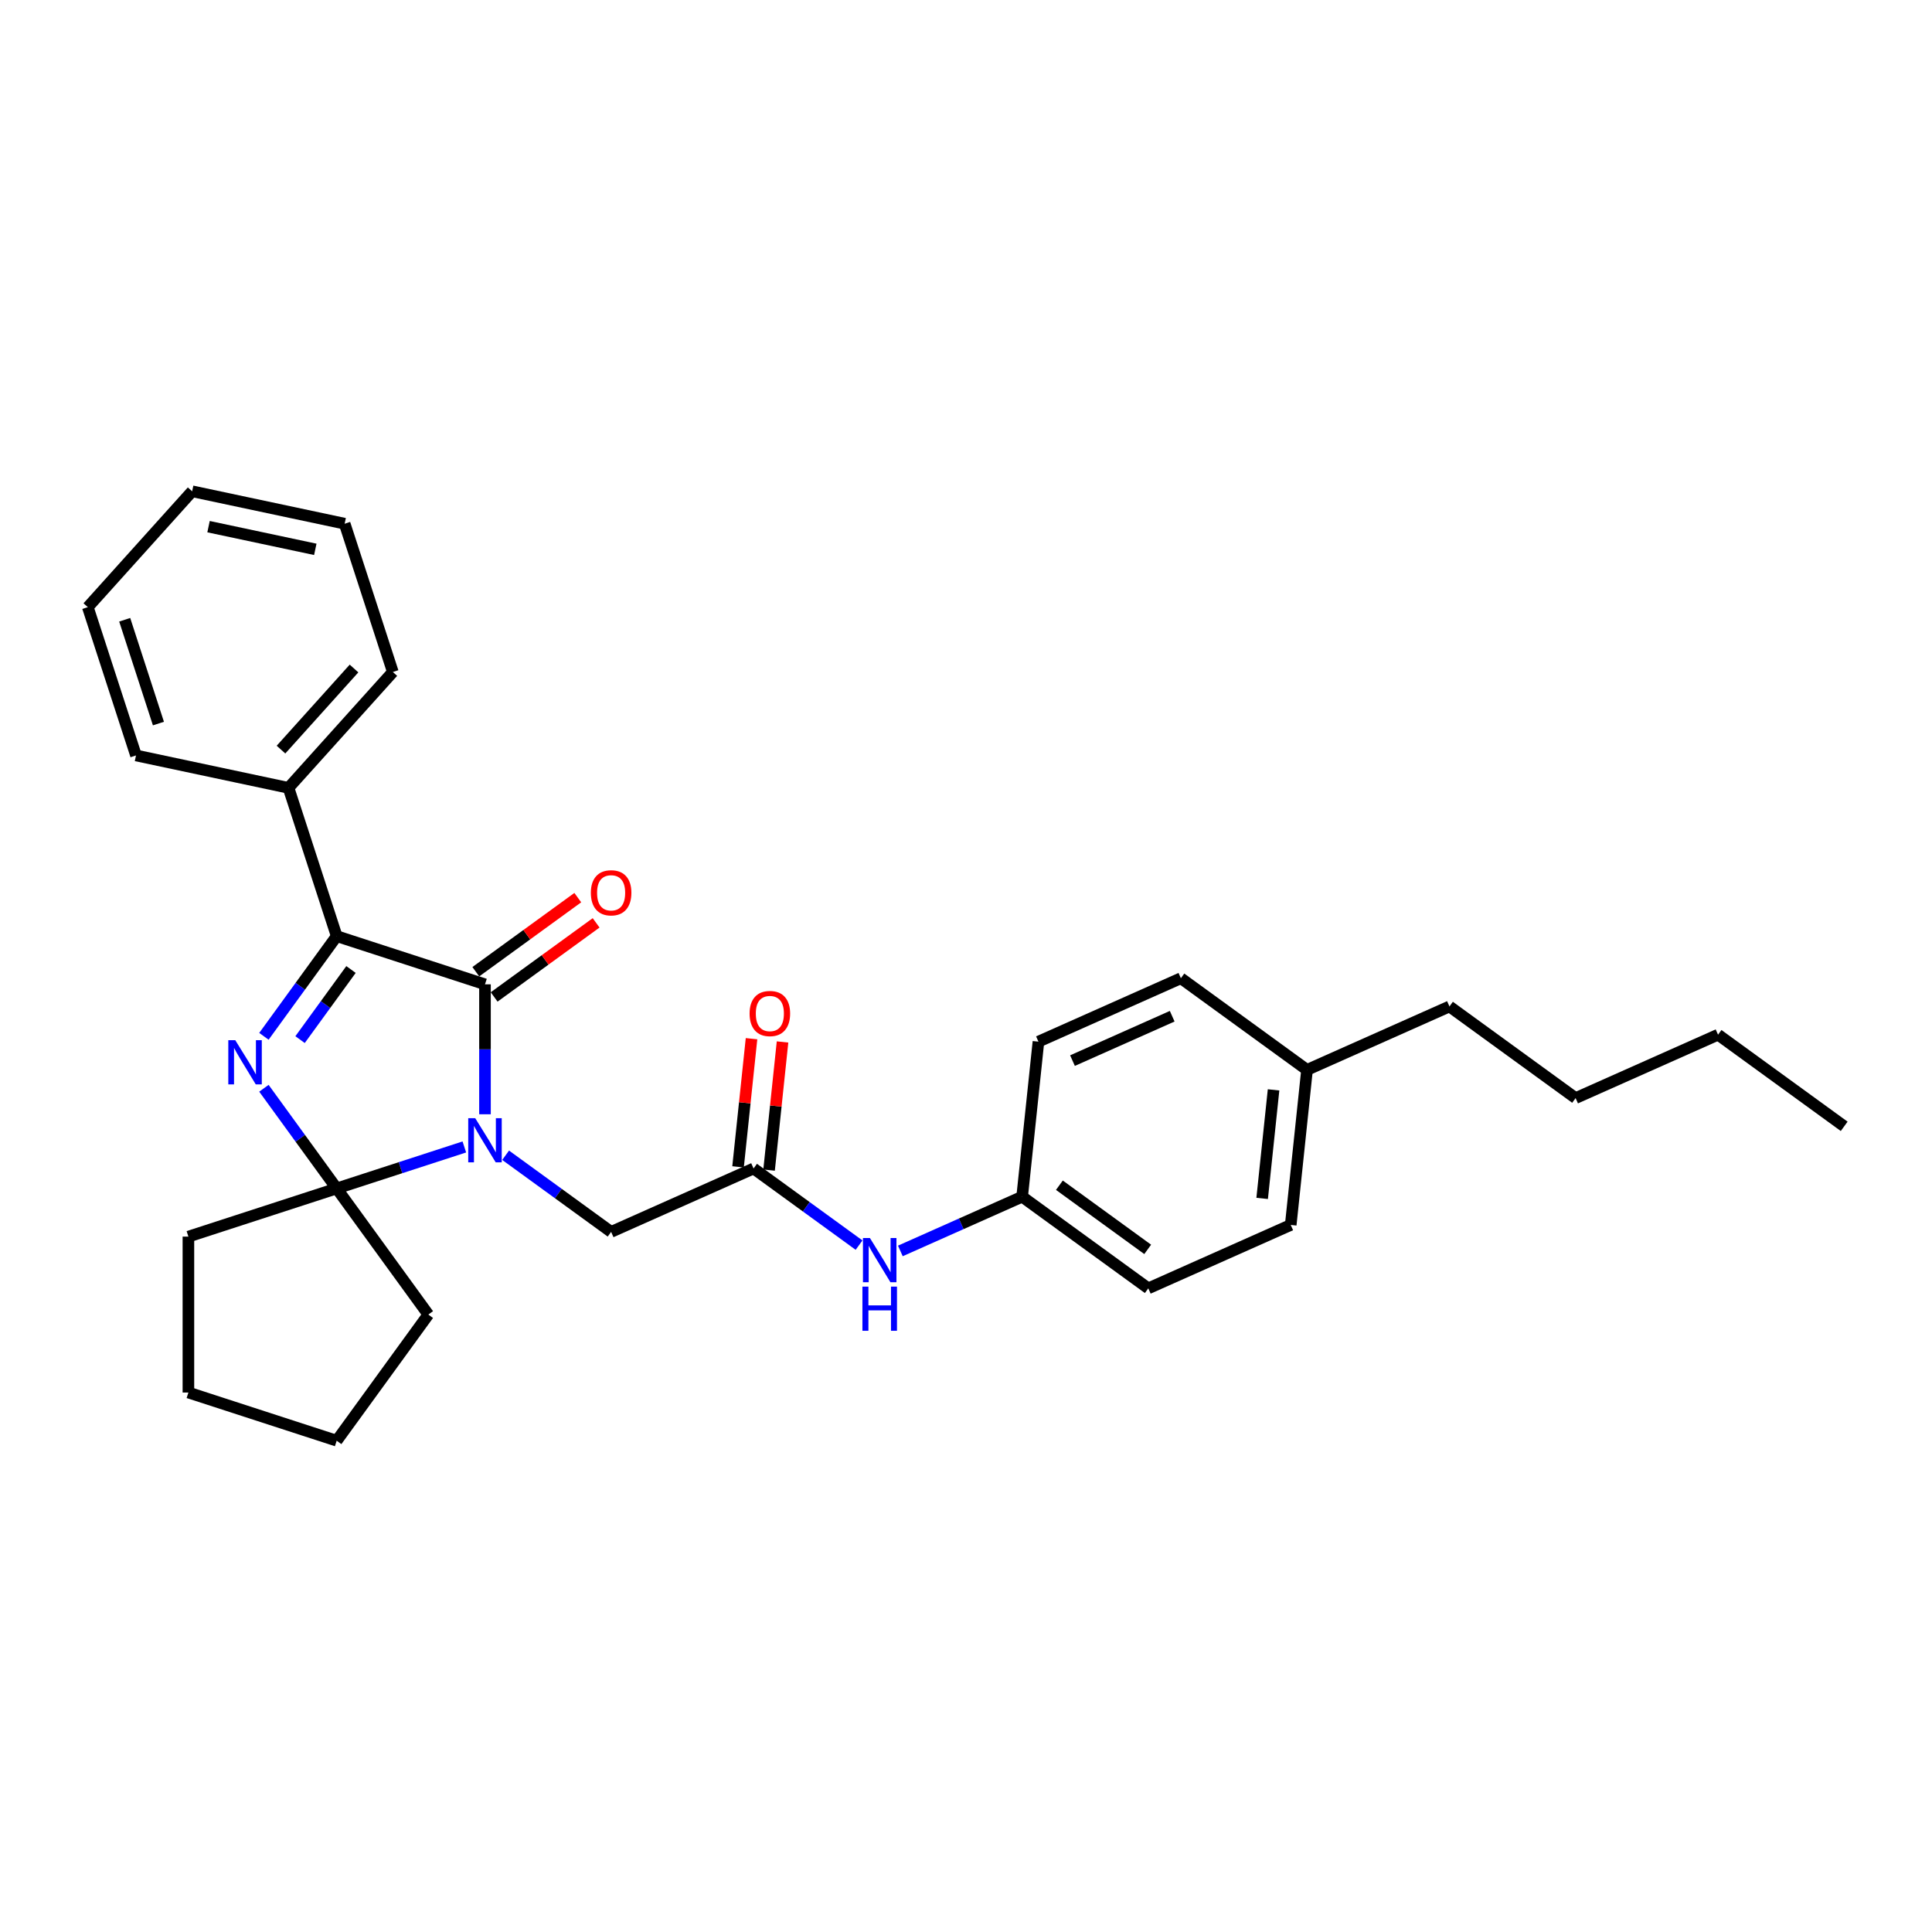 <?xml version='1.0' encoding='iso-8859-1'?>
<svg version='1.1' baseProfile='full'
              xmlns='http://www.w3.org/2000/svg'
                      xmlns:rdkit='http://www.rdkit.org/xml'
                      xmlns:xlink='http://www.w3.org/1999/xlink'
                  xml:space='preserve'
width='1000px' height='1000px' viewBox='0 0 1000 1000'>
<!-- END OF HEADER -->
<rect style='opacity:1.0;fill:#FFFFFF;stroke:none' width='1000' height='1000' x='0' y='0'> </rect>
<path class='bond-1' d='M 251.026,576.746 L 251.026,543.117' style='fill:none;fill-rule:evenodd;stroke:#0000FF;stroke-width:6px;stroke-linecap:butt;stroke-linejoin:miter;stroke-opacity:1' />
<path class='bond-1' d='M 251.026,543.117 L 251.026,509.488' style='fill:none;fill-rule:evenodd;stroke:#000000;stroke-width:6px;stroke-linecap:butt;stroke-linejoin:miter;stroke-opacity:1' />
<path class='bond-2' d='M 240.34,593.663 L 207.306,604.397' style='fill:none;fill-rule:evenodd;stroke:#0000FF;stroke-width:6px;stroke-linecap:butt;stroke-linejoin:miter;stroke-opacity:1' />
<path class='bond-2' d='M 207.306,604.397 L 174.272,615.13' style='fill:none;fill-rule:evenodd;stroke:#000000;stroke-width:6px;stroke-linecap:butt;stroke-linejoin:miter;stroke-opacity:1' />
<path class='bond-4' d='M 261.711,597.955 L 289.013,617.791' style='fill:none;fill-rule:evenodd;stroke:#0000FF;stroke-width:6px;stroke-linecap:butt;stroke-linejoin:miter;stroke-opacity:1' />
<path class='bond-4' d='M 289.013,617.791 L 316.316,637.628' style='fill:none;fill-rule:evenodd;stroke:#000000;stroke-width:6px;stroke-linecap:butt;stroke-linejoin:miter;stroke-opacity:1' />
<path class='bond-0' d='M 136.604,563.285 L 155.438,589.208' style='fill:none;fill-rule:evenodd;stroke:#0000FF;stroke-width:6px;stroke-linecap:butt;stroke-linejoin:miter;stroke-opacity:1' />
<path class='bond-0' d='M 155.438,589.208 L 174.272,615.13' style='fill:none;fill-rule:evenodd;stroke:#000000;stroke-width:6px;stroke-linecap:butt;stroke-linejoin:miter;stroke-opacity:1' />
<path class='bond-29' d='M 136.604,536.395 L 155.438,510.472' style='fill:none;fill-rule:evenodd;stroke:#0000FF;stroke-width:6px;stroke-linecap:butt;stroke-linejoin:miter;stroke-opacity:1' />
<path class='bond-29' d='M 155.438,510.472 L 174.272,484.549' style='fill:none;fill-rule:evenodd;stroke:#000000;stroke-width:6px;stroke-linecap:butt;stroke-linejoin:miter;stroke-opacity:1' />
<path class='bond-29' d='M 155.312,538.105 L 168.496,519.959' style='fill:none;fill-rule:evenodd;stroke:#0000FF;stroke-width:6px;stroke-linecap:butt;stroke-linejoin:miter;stroke-opacity:1' />
<path class='bond-29' d='M 168.496,519.959 L 181.68,501.813' style='fill:none;fill-rule:evenodd;stroke:#000000;stroke-width:6px;stroke-linecap:butt;stroke-linejoin:miter;stroke-opacity:1' />
<path class='bond-3' d='M 251.026,509.488 L 174.272,484.549' style='fill:none;fill-rule:evenodd;stroke:#000000;stroke-width:6px;stroke-linecap:butt;stroke-linejoin:miter;stroke-opacity:1' />
<path class='bond-6' d='M 255.769,516.017 L 282.16,496.843' style='fill:none;fill-rule:evenodd;stroke:#000000;stroke-width:6px;stroke-linecap:butt;stroke-linejoin:miter;stroke-opacity:1' />
<path class='bond-6' d='M 282.16,496.843 L 308.551,477.669' style='fill:none;fill-rule:evenodd;stroke:#FF0000;stroke-width:6px;stroke-linecap:butt;stroke-linejoin:miter;stroke-opacity:1' />
<path class='bond-6' d='M 246.282,502.959 L 272.673,483.785' style='fill:none;fill-rule:evenodd;stroke:#000000;stroke-width:6px;stroke-linecap:butt;stroke-linejoin:miter;stroke-opacity:1' />
<path class='bond-6' d='M 272.673,483.785 L 299.063,464.611' style='fill:none;fill-rule:evenodd;stroke:#FF0000;stroke-width:6px;stroke-linecap:butt;stroke-linejoin:miter;stroke-opacity:1' />
<path class='bond-11' d='M 174.272,615.13 L 221.708,680.421' style='fill:none;fill-rule:evenodd;stroke:#000000;stroke-width:6px;stroke-linecap:butt;stroke-linejoin:miter;stroke-opacity:1' />
<path class='bond-12' d='M 174.272,615.13 L 97.518,640.069' style='fill:none;fill-rule:evenodd;stroke:#000000;stroke-width:6px;stroke-linecap:butt;stroke-linejoin:miter;stroke-opacity:1' />
<path class='bond-8' d='M 174.272,484.549 L 149.333,407.796' style='fill:none;fill-rule:evenodd;stroke:#000000;stroke-width:6px;stroke-linecap:butt;stroke-linejoin:miter;stroke-opacity:1' />
<path class='bond-5' d='M 316.316,637.628 L 390.042,604.803' style='fill:none;fill-rule:evenodd;stroke:#000000;stroke-width:6px;stroke-linecap:butt;stroke-linejoin:miter;stroke-opacity:1' />
<path class='bond-7' d='M 390.042,604.803 L 417.345,624.639' style='fill:none;fill-rule:evenodd;stroke:#000000;stroke-width:6px;stroke-linecap:butt;stroke-linejoin:miter;stroke-opacity:1' />
<path class='bond-7' d='M 417.345,624.639 L 444.648,644.476' style='fill:none;fill-rule:evenodd;stroke:#0000FF;stroke-width:6px;stroke-linecap:butt;stroke-linejoin:miter;stroke-opacity:1' />
<path class='bond-9' d='M 398.069,605.646 L 401.554,572.48' style='fill:none;fill-rule:evenodd;stroke:#000000;stroke-width:6px;stroke-linecap:butt;stroke-linejoin:miter;stroke-opacity:1' />
<path class='bond-9' d='M 401.554,572.48 L 405.04,539.314' style='fill:none;fill-rule:evenodd;stroke:#FF0000;stroke-width:6px;stroke-linecap:butt;stroke-linejoin:miter;stroke-opacity:1' />
<path class='bond-9' d='M 382.016,603.959 L 385.502,570.793' style='fill:none;fill-rule:evenodd;stroke:#000000;stroke-width:6px;stroke-linecap:butt;stroke-linejoin:miter;stroke-opacity:1' />
<path class='bond-9' d='M 385.502,570.793 L 388.988,537.627' style='fill:none;fill-rule:evenodd;stroke:#FF0000;stroke-width:6px;stroke-linecap:butt;stroke-linejoin:miter;stroke-opacity:1' />
<path class='bond-10' d='M 466.018,647.482 L 497.539,633.448' style='fill:none;fill-rule:evenodd;stroke:#0000FF;stroke-width:6px;stroke-linecap:butt;stroke-linejoin:miter;stroke-opacity:1' />
<path class='bond-10' d='M 497.539,633.448 L 529.059,619.414' style='fill:none;fill-rule:evenodd;stroke:#000000;stroke-width:6px;stroke-linecap:butt;stroke-linejoin:miter;stroke-opacity:1' />
<path class='bond-18' d='M 149.333,407.796 L 203.334,347.821' style='fill:none;fill-rule:evenodd;stroke:#000000;stroke-width:6px;stroke-linecap:butt;stroke-linejoin:miter;stroke-opacity:1' />
<path class='bond-18' d='M 145.439,387.999 L 183.239,346.017' style='fill:none;fill-rule:evenodd;stroke:#000000;stroke-width:6px;stroke-linecap:butt;stroke-linejoin:miter;stroke-opacity:1' />
<path class='bond-19' d='M 149.333,407.796 L 70.393,391.017' style='fill:none;fill-rule:evenodd;stroke:#000000;stroke-width:6px;stroke-linecap:butt;stroke-linejoin:miter;stroke-opacity:1' />
<path class='bond-14' d='M 529.059,619.414 L 537.495,539.153' style='fill:none;fill-rule:evenodd;stroke:#000000;stroke-width:6px;stroke-linecap:butt;stroke-linejoin:miter;stroke-opacity:1' />
<path class='bond-15' d='M 529.059,619.414 L 594.35,666.85' style='fill:none;fill-rule:evenodd;stroke:#000000;stroke-width:6px;stroke-linecap:butt;stroke-linejoin:miter;stroke-opacity:1' />
<path class='bond-15' d='M 548.34,613.471 L 594.043,646.677' style='fill:none;fill-rule:evenodd;stroke:#000000;stroke-width:6px;stroke-linecap:butt;stroke-linejoin:miter;stroke-opacity:1' />
<path class='bond-22' d='M 221.708,680.421 L 174.272,745.711' style='fill:none;fill-rule:evenodd;stroke:#000000;stroke-width:6px;stroke-linecap:butt;stroke-linejoin:miter;stroke-opacity:1' />
<path class='bond-23' d='M 97.518,640.069 L 97.518,720.773' style='fill:none;fill-rule:evenodd;stroke:#000000;stroke-width:6px;stroke-linecap:butt;stroke-linejoin:miter;stroke-opacity:1' />
<path class='bond-13' d='M 676.512,553.764 L 668.076,634.025' style='fill:none;fill-rule:evenodd;stroke:#000000;stroke-width:6px;stroke-linecap:butt;stroke-linejoin:miter;stroke-opacity:1' />
<path class='bond-13' d='M 659.194,564.116 L 653.289,620.299' style='fill:none;fill-rule:evenodd;stroke:#000000;stroke-width:6px;stroke-linecap:butt;stroke-linejoin:miter;stroke-opacity:1' />
<path class='bond-20' d='M 676.512,553.764 L 750.238,520.939' style='fill:none;fill-rule:evenodd;stroke:#000000;stroke-width:6px;stroke-linecap:butt;stroke-linejoin:miter;stroke-opacity:1' />
<path class='bond-31' d='M 676.512,553.764 L 611.221,506.328' style='fill:none;fill-rule:evenodd;stroke:#000000;stroke-width:6px;stroke-linecap:butt;stroke-linejoin:miter;stroke-opacity:1' />
<path class='bond-17' d='M 537.495,539.153 L 611.221,506.328' style='fill:none;fill-rule:evenodd;stroke:#000000;stroke-width:6px;stroke-linecap:butt;stroke-linejoin:miter;stroke-opacity:1' />
<path class='bond-17' d='M 555.119,548.974 L 606.727,525.997' style='fill:none;fill-rule:evenodd;stroke:#000000;stroke-width:6px;stroke-linecap:butt;stroke-linejoin:miter;stroke-opacity:1' />
<path class='bond-16' d='M 594.35,666.85 L 668.076,634.025' style='fill:none;fill-rule:evenodd;stroke:#000000;stroke-width:6px;stroke-linecap:butt;stroke-linejoin:miter;stroke-opacity:1' />
<path class='bond-27' d='M 203.334,347.821 L 178.396,271.068' style='fill:none;fill-rule:evenodd;stroke:#000000;stroke-width:6px;stroke-linecap:butt;stroke-linejoin:miter;stroke-opacity:1' />
<path class='bond-26' d='M 70.393,391.017 L 45.455,314.263' style='fill:none;fill-rule:evenodd;stroke:#000000;stroke-width:6px;stroke-linecap:butt;stroke-linejoin:miter;stroke-opacity:1' />
<path class='bond-26' d='M 82.003,374.516 L 64.546,320.788' style='fill:none;fill-rule:evenodd;stroke:#000000;stroke-width:6px;stroke-linecap:butt;stroke-linejoin:miter;stroke-opacity:1' />
<path class='bond-21' d='M 750.238,520.939 L 815.529,568.375' style='fill:none;fill-rule:evenodd;stroke:#000000;stroke-width:6px;stroke-linecap:butt;stroke-linejoin:miter;stroke-opacity:1' />
<path class='bond-24' d='M 815.529,568.375 L 889.255,535.55' style='fill:none;fill-rule:evenodd;stroke:#000000;stroke-width:6px;stroke-linecap:butt;stroke-linejoin:miter;stroke-opacity:1' />
<path class='bond-30' d='M 174.272,745.711 L 97.518,720.773' style='fill:none;fill-rule:evenodd;stroke:#000000;stroke-width:6px;stroke-linecap:butt;stroke-linejoin:miter;stroke-opacity:1' />
<path class='bond-25' d='M 889.255,535.55 L 954.545,582.987' style='fill:none;fill-rule:evenodd;stroke:#000000;stroke-width:6px;stroke-linecap:butt;stroke-linejoin:miter;stroke-opacity:1' />
<path class='bond-28' d='M 45.455,314.263 L 99.456,254.289' style='fill:none;fill-rule:evenodd;stroke:#000000;stroke-width:6px;stroke-linecap:butt;stroke-linejoin:miter;stroke-opacity:1' />
<path class='bond-32' d='M 178.396,271.068 L 99.456,254.289' style='fill:none;fill-rule:evenodd;stroke:#000000;stroke-width:6px;stroke-linecap:butt;stroke-linejoin:miter;stroke-opacity:1' />
<path class='bond-32' d='M 163.199,284.339 L 107.941,272.593' style='fill:none;fill-rule:evenodd;stroke:#000000;stroke-width:6px;stroke-linecap:butt;stroke-linejoin:miter;stroke-opacity:1' />
<path  class='atom-0' d='M 245.974 578.764
L 253.463 590.87
Q 254.205 592.064, 255.4 594.227
Q 256.594 596.39, 256.659 596.519
L 256.659 578.764
L 259.693 578.764
L 259.693 601.619
L 256.562 601.619
L 248.524 588.384
Q 247.588 586.834, 246.587 585.059
Q 245.618 583.283, 245.328 582.735
L 245.328 601.619
L 242.358 601.619
L 242.358 578.764
L 245.974 578.764
' fill='#0000FF'/>
<path  class='atom-1' d='M 121.784 538.412
L 129.273 550.518
Q 130.015 551.712, 131.21 553.875
Q 132.404 556.038, 132.469 556.167
L 132.469 538.412
L 135.503 538.412
L 135.503 561.267
L 132.372 561.267
L 124.334 548.032
Q 123.398 546.483, 122.397 544.707
Q 121.429 542.932, 121.138 542.383
L 121.138 561.267
L 118.168 561.267
L 118.168 538.412
L 121.784 538.412
' fill='#0000FF'/>
<path  class='atom-7' d='M 305.825 462.116
Q 305.825 456.629, 308.536 453.562
Q 311.248 450.495, 316.316 450.495
Q 321.384 450.495, 324.096 453.562
Q 326.808 456.629, 326.808 462.116
Q 326.808 467.669, 324.064 470.832
Q 321.32 473.964, 316.316 473.964
Q 311.28 473.964, 308.536 470.832
Q 305.825 467.701, 305.825 462.116
M 316.316 471.381
Q 319.802 471.381, 321.675 469.057
Q 323.579 466.7, 323.579 462.116
Q 323.579 457.629, 321.675 455.37
Q 319.802 453.078, 316.316 453.078
Q 312.83 453.078, 310.925 455.337
Q 309.053 457.597, 309.053 462.116
Q 309.053 466.733, 310.925 469.057
Q 312.83 471.381, 316.316 471.381
' fill='#FF0000'/>
<path  class='atom-8' d='M 450.281 640.812
L 457.77 652.917
Q 458.513 654.112, 459.707 656.274
Q 460.901 658.437, 460.966 658.566
L 460.966 640.812
L 464 640.812
L 464 663.667
L 460.869 663.667
L 452.831 650.431
Q 451.895 648.882, 450.894 647.106
Q 449.926 645.331, 449.635 644.782
L 449.635 663.667
L 446.665 663.667
L 446.665 640.812
L 450.281 640.812
' fill='#0000FF'/>
<path  class='atom-8' d='M 446.391 665.952
L 449.49 665.952
L 449.49 675.669
L 461.176 675.669
L 461.176 665.952
L 464.275 665.952
L 464.275 688.808
L 461.176 688.808
L 461.176 678.252
L 449.49 678.252
L 449.49 688.808
L 446.391 688.808
L 446.391 665.952
' fill='#0000FF'/>
<path  class='atom-10' d='M 387.987 524.606
Q 387.987 519.118, 390.698 516.051
Q 393.41 512.985, 398.478 512.985
Q 403.546 512.985, 406.258 516.051
Q 408.97 519.118, 408.97 524.606
Q 408.97 530.158, 406.226 533.322
Q 403.482 536.453, 398.478 536.453
Q 393.442 536.453, 390.698 533.322
Q 387.987 530.191, 387.987 524.606
M 398.478 533.871
Q 401.965 533.871, 403.837 531.547
Q 405.742 529.19, 405.742 524.606
Q 405.742 520.119, 403.837 517.859
Q 401.965 515.567, 398.478 515.567
Q 394.992 515.567, 393.087 517.827
Q 391.215 520.087, 391.215 524.606
Q 391.215 529.222, 393.087 531.547
Q 394.992 533.871, 398.478 533.871
' fill='#FF0000'/>
</svg>
